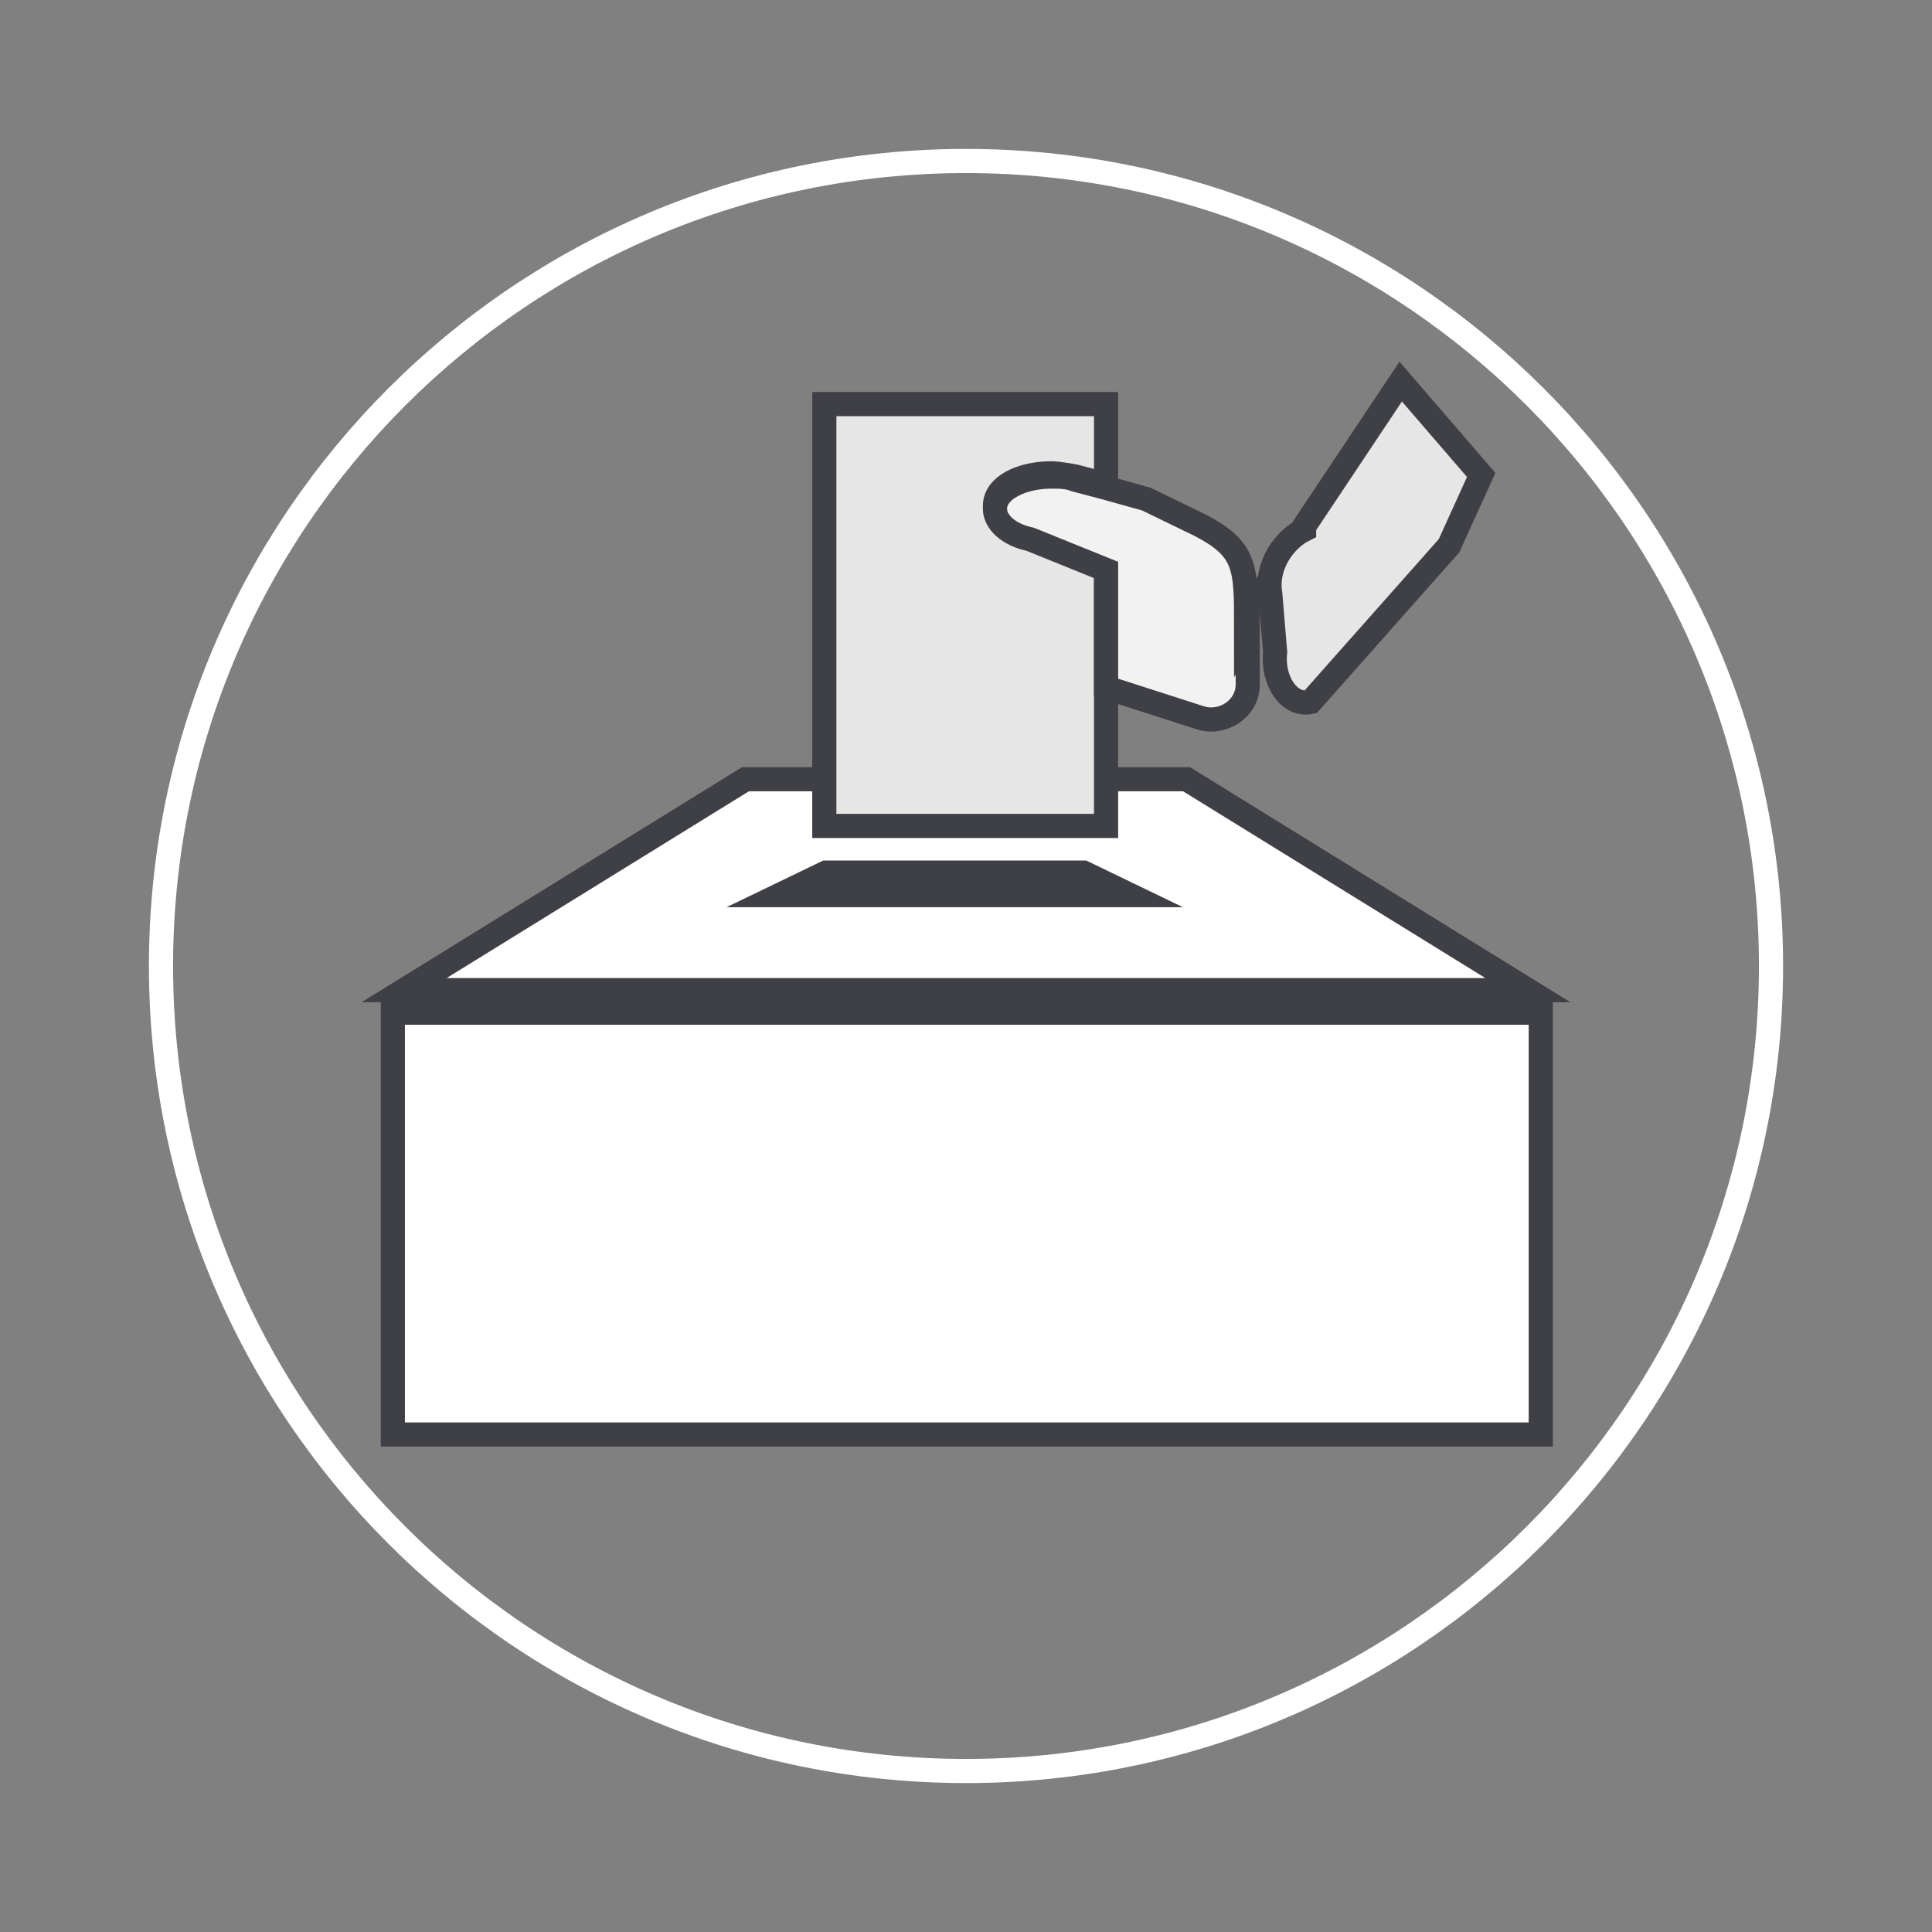 <?xml version="1.0" encoding="UTF-8"?>
<svg id="Layer_1" xmlns="http://www.w3.org/2000/svg" viewBox="0 0 12 12">
  <rect x="0" y="0" width="12" height="12" fill="#808080" stroke="none"/>
  <defs>
    <style>
      .cls-1 {
        fill: #f2f2f2;
      }

      .cls-1, .cls-2, .cls-3, .cls-4, .cls-5 {
        stroke-miterlimit: 10;
        stroke-width: .15px;
      }

      .cls-1, .cls-2, .cls-3, .cls-5 {
        stroke: #3f3f46;
      }

      .cls-2 {
        fill: #e6e6e6;
      }

      .cls-4 {
        fill: none;
        stroke: #fff;
      }

      .cls-5 {
        fill: #fff;
      }
    </style>
  </defs>
  <path class="cls-4" d="M6,11c-2.76,0-5-2.24-5-5S3.24,1,6,1s5,2.24,5,5-2.24,5-5,5Z"/>
  <polyline class="cls-5" points="6.87 4.84 7.37 4.84 9.49 6.15 2.51 6.15 4.63 4.84 5.13 4.84"/>
  <rect class="cls-5" x="2.44" y="6.29" width="7.13" height="2.62"/>
  <polygon class="cls-3" points="7.02 5.56 4.84 5.56 5.13 5.42 6.73 5.42 7.02 5.56"/>
  <path class="cls-2" d="M6.18,3.15c0,.08.09.16.22.19l.47.19v1.6h-1.75v-2.62h1.75v.5l-.19-.05s-.1-.02-.15-.02c-.19,0-.35.08-.35.2Z"/>
  <path class="cls-1" d="M7.75,3.87v.38c0,.15-.15.25-.29.21l-.59-.19v-.73l-.47-.19c-.14-.03-.22-.11-.22-.19,0-.12.17-.2.35-.2.05,0,.1,0,.15.02l.19.05.25.07.33.16c.29.15.29.26.29.63Z"/>
  <path class="cls-2" d="M8.1,3.27l.6-.9.5.58-.2.44-.86.97c-.13.03-.24-.13-.22-.31l-.03-.36c-.03-.18.09-.34.21-.4Z"/>
</svg>